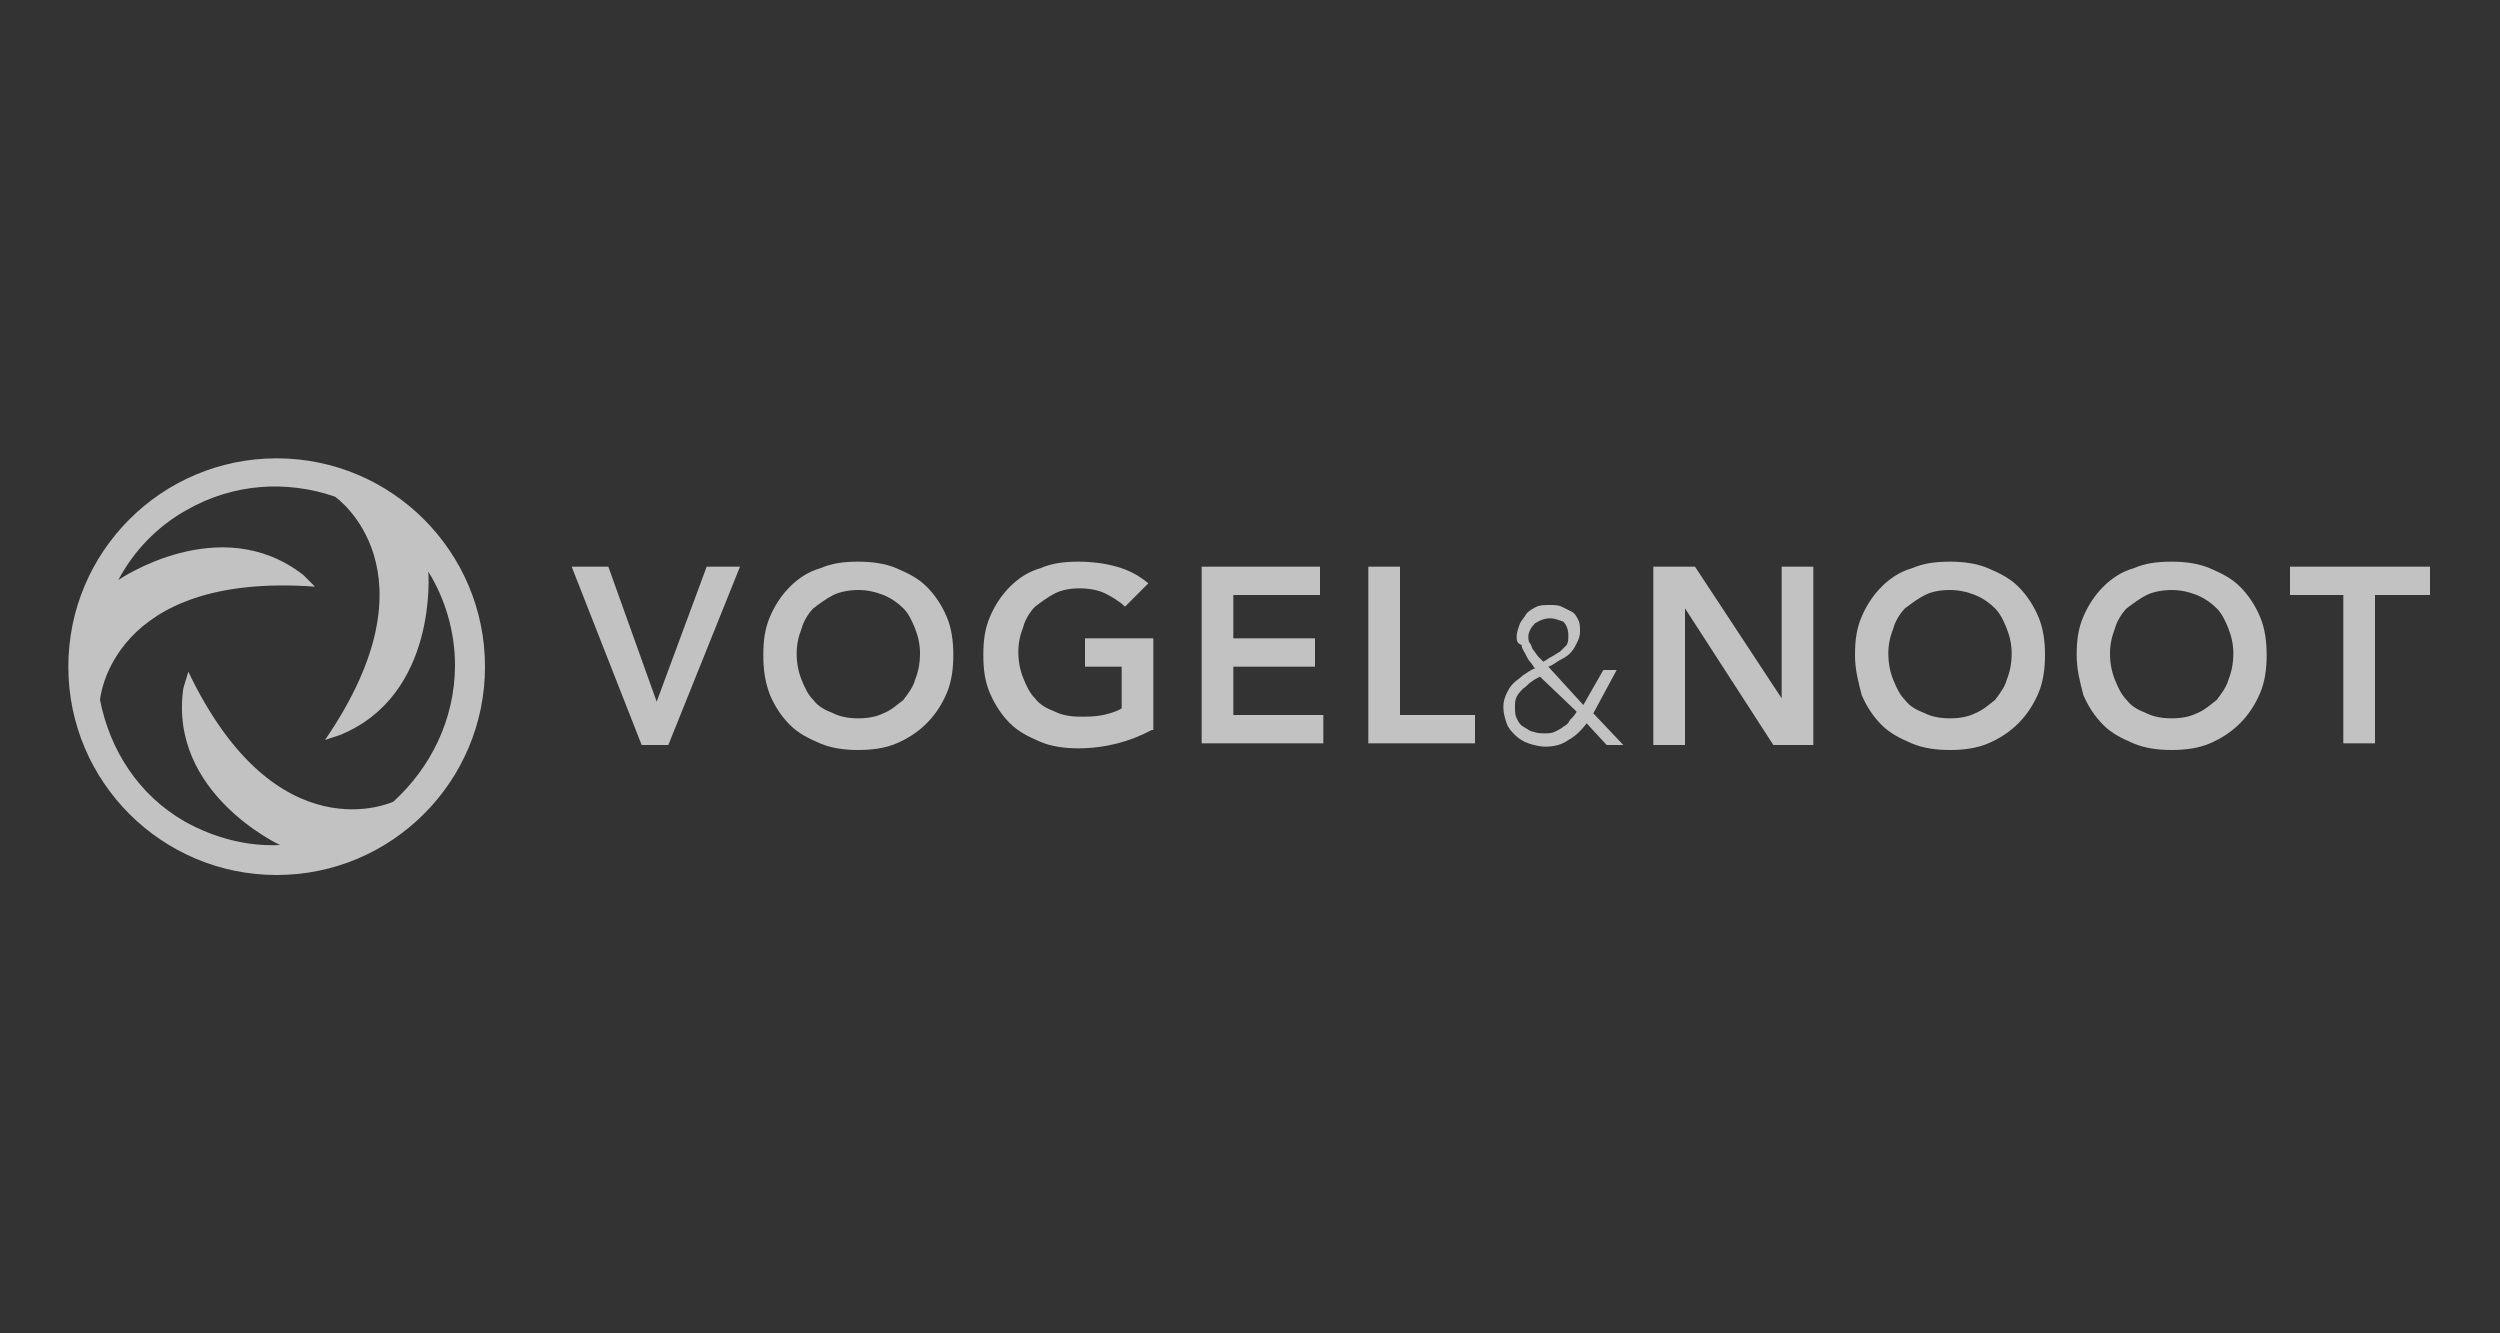 <?xml version="1.0" encoding="utf-8"?>
<!-- Generator: Adobe Illustrator 23.0.1, SVG Export Plug-In . SVG Version: 6.00 Build 0)  -->
<svg version="1.1" id="Ebene_1" xmlns="http://www.w3.org/2000/svg" xmlns:xlink="http://www.w3.org/1999/xlink" x="0px" y="0px"
	 viewBox="0 0 150 80" style="enable-background:new 0 0 150 80;" xml:space="preserve">
<rect x="0" y="0" width="150" height="80" fill="#333333" stroke="none"/>
<style type="text/css">
	.st0{opacity:0.7;}
	.st1{fill:#FFFFFF;}
	.st2{opacity:0.7;fill:#FFFFFF;}
</style>
<g class="st0">
	<path class="st1" d="M34.3,34h2.2l2.9,8.1l3-8.1h2l-4.3,10.7h-1.6L34.3,34z"/>
	<path class="st1" d="M45.8,39.3c0-0.9,0.1-1.6,0.4-2.3c0.3-0.7,0.7-1.3,1.2-1.8s1.1-0.9,1.8-1.1c0.7-0.3,1.4-0.4,2.3-0.4
		c0.8,0,1.6,0.1,2.3,0.4c0.7,0.3,1.3,0.6,1.8,1.1c0.5,0.5,0.9,1.1,1.2,1.8c0.3,0.7,0.4,1.5,0.4,2.3c0,0.8-0.1,1.6-0.4,2.3
		c-0.3,0.7-0.7,1.3-1.2,1.8s-1.1,0.9-1.8,1.2c-0.7,0.3-1.5,0.4-2.3,0.4c-0.8,0-1.6-0.1-2.3-0.4c-0.7-0.3-1.3-0.6-1.8-1.1
		c-0.5-0.5-0.9-1.1-1.2-1.8C45.9,40.9,45.8,40.2,45.8,39.3z M47.8,39.2c0,0.6,0.1,1.1,0.3,1.6c0.2,0.5,0.4,0.9,0.7,1.2
		c0.3,0.4,0.7,0.6,1.2,0.8c0.4,0.2,0.9,0.3,1.5,0.3s1.1-0.1,1.5-0.3c0.5-0.2,0.8-0.5,1.2-0.8c0.3-0.4,0.6-0.8,0.7-1.2
		c0.2-0.5,0.3-1,0.3-1.6c0-0.5-0.1-1-0.3-1.5c-0.2-0.5-0.4-0.9-0.7-1.2c-0.3-0.3-0.7-0.6-1.2-0.8c-0.5-0.2-1-0.3-1.5-0.3
		s-1.1,0.1-1.5,0.3s-0.8,0.5-1.2,0.8c-0.3,0.3-0.6,0.8-0.7,1.2C47.9,38.2,47.8,38.7,47.8,39.2z"/>
	<path class="st1" d="M69.1,43.8c-1.3,0.7-2.8,1.1-4.4,1.1c-0.8,0-1.6-0.1-2.3-0.4c-0.7-0.3-1.3-0.6-1.8-1.1
		c-0.5-0.5-0.9-1.1-1.2-1.8c-0.3-0.7-0.4-1.4-0.4-2.3c0-0.9,0.1-1.6,0.4-2.3c0.3-0.7,0.7-1.3,1.2-1.8s1.1-0.9,1.8-1.1
		c0.7-0.3,1.4-0.4,2.3-0.4c0.8,0,1.6,0.1,2.3,0.3c0.7,0.2,1.3,0.5,1.9,1l-1.4,1.4c-0.3-0.3-0.8-0.6-1.2-0.8s-1-0.3-1.5-0.3
		c-0.6,0-1.1,0.1-1.5,0.3s-0.8,0.5-1.2,0.8c-0.3,0.3-0.6,0.8-0.7,1.2c-0.2,0.5-0.3,1-0.3,1.5c0,0.6,0.1,1.1,0.3,1.6
		c0.2,0.5,0.4,0.9,0.7,1.2c0.3,0.4,0.7,0.6,1.2,0.8c0.4,0.2,0.9,0.3,1.5,0.3c0.5,0,0.9,0,1.4-0.1c0.4-0.1,0.8-0.2,1.1-0.4v-2.5h-2.2
		v-1.7h4.1V43.8z"/>
	<path class="st1" d="M72.1,34h7.1v1.7H74v2.6h4.9V40H74v2.9h5.4v1.7h-7.3V34z"/>
	<path class="st1" d="M82.1,34H84v8.9h4.5v1.7h-6.4V34z"/>
</g>
<g class="st0">
	<path class="st1" d="M95,42.3l1.2-2.1h0.8l-1.4,2.6l1.8,1.9h-1l-1.2-1.3c-0.3,0.4-0.7,0.8-1.1,1c-0.4,0.3-0.9,0.4-1.4,0.4
		c-0.3,0-0.7-0.1-1-0.2c-0.3-0.1-0.6-0.3-0.8-0.5s-0.4-0.4-0.5-0.7c-0.1-0.3-0.2-0.6-0.2-1c0-0.3,0.1-0.6,0.2-0.8
		c0.1-0.2,0.2-0.4,0.4-0.6c0.2-0.2,0.4-0.3,0.6-0.5c0.2-0.1,0.4-0.3,0.7-0.4c-0.1-0.1-0.2-0.3-0.3-0.4c-0.1-0.1-0.2-0.3-0.3-0.5
		s-0.2-0.3-0.2-0.5C91,38.6,91,38.4,91,38.2c0-0.3,0.1-0.5,0.2-0.8c0.1-0.2,0.3-0.4,0.4-0.6c0.2-0.2,0.4-0.3,0.6-0.4
		c0.2-0.1,0.5-0.1,0.8-0.1c0.2,0,0.5,0,0.7,0.1c0.2,0.1,0.4,0.2,0.6,0.3c0.2,0.1,0.3,0.3,0.4,0.5c0.1,0.2,0.1,0.4,0.1,0.7
		c0,0.3-0.1,0.5-0.2,0.7c-0.1,0.2-0.2,0.4-0.4,0.6c-0.2,0.2-0.4,0.3-0.6,0.4c-0.2,0.1-0.4,0.3-0.7,0.4L95,42.3z M92.4,40.6
		c-0.2,0.1-0.4,0.2-0.5,0.3c-0.2,0.1-0.3,0.3-0.5,0.4c-0.1,0.1-0.3,0.3-0.4,0.5c-0.1,0.2-0.1,0.4-0.1,0.6c0,0.3,0,0.5,0.1,0.7
		c0.1,0.2,0.2,0.4,0.4,0.5c0.2,0.1,0.4,0.3,0.6,0.3c0.2,0.1,0.5,0.1,0.7,0.1c0.2,0,0.4,0,0.6-0.1c0.2-0.1,0.4-0.2,0.5-0.3
		c0.2-0.1,0.3-0.2,0.4-0.4c0.1-0.1,0.3-0.3,0.4-0.5L92.4,40.6z M93,37.1c-0.3,0-0.6,0.1-0.9,0.3c-0.2,0.2-0.4,0.5-0.4,0.8
		c0,0.1,0,0.3,0.1,0.4c0.1,0.1,0.1,0.3,0.2,0.4c0.1,0.1,0.2,0.3,0.3,0.4c0.1,0.1,0.2,0.2,0.3,0.3c0.2-0.1,0.3-0.2,0.5-0.3
		c0.2-0.1,0.3-0.2,0.5-0.3c0.1-0.1,0.3-0.3,0.4-0.4c0.1-0.2,0.1-0.3,0.1-0.6c0-0.3-0.1-0.6-0.3-0.8C93.5,37.2,93.3,37.1,93,37.1z"/>
</g>
<g class="st0">
	<path class="st1" d="M99.2,34h2.5l5.2,7.9h0V34h1.9v10.7h-2.4l-5.3-8.2h0v8.2h-1.9V34z"/>
	<path class="st1" d="M111.3,39.3c0-0.9,0.1-1.6,0.4-2.3c0.3-0.7,0.7-1.3,1.2-1.8s1.1-0.9,1.8-1.1c0.7-0.3,1.4-0.4,2.3-0.4
		c0.8,0,1.6,0.1,2.3,0.4c0.7,0.3,1.3,0.6,1.8,1.1c0.5,0.5,0.9,1.1,1.2,1.8c0.3,0.7,0.4,1.5,0.4,2.3c0,0.8-0.1,1.6-0.4,2.3
		c-0.3,0.7-0.7,1.3-1.2,1.8s-1.1,0.9-1.8,1.2c-0.7,0.3-1.5,0.4-2.3,0.4c-0.8,0-1.6-0.1-2.3-0.4c-0.7-0.3-1.3-0.6-1.8-1.1
		c-0.5-0.5-0.9-1.1-1.2-1.8C111.5,40.9,111.3,40.2,111.3,39.3z M113.3,39.2c0,0.6,0.1,1.1,0.3,1.6c0.2,0.5,0.4,0.9,0.7,1.2
		c0.3,0.4,0.7,0.6,1.2,0.8c0.4,0.2,0.9,0.3,1.5,0.3c0.6,0,1.1-0.1,1.5-0.3c0.5-0.2,0.8-0.5,1.2-0.8c0.3-0.4,0.6-0.8,0.7-1.2
		c0.2-0.5,0.3-1,0.3-1.6c0-0.5-0.1-1-0.3-1.5c-0.2-0.5-0.4-0.9-0.7-1.2c-0.3-0.3-0.7-0.6-1.2-0.8s-1-0.3-1.5-0.3
		c-0.6,0-1.1,0.1-1.5,0.3s-0.8,0.5-1.2,0.8c-0.3,0.3-0.6,0.8-0.7,1.2C113.4,38.2,113.3,38.7,113.3,39.2z"/>
	<path class="st1" d="M124.6,39.3c0-0.9,0.1-1.6,0.4-2.3c0.3-0.7,0.7-1.3,1.2-1.8s1.1-0.9,1.8-1.1c0.7-0.3,1.4-0.4,2.3-0.4
		c0.8,0,1.6,0.1,2.3,0.4c0.7,0.3,1.3,0.6,1.8,1.1c0.5,0.5,0.9,1.1,1.2,1.8c0.3,0.7,0.4,1.5,0.4,2.3c0,0.8-0.1,1.6-0.4,2.3
		c-0.3,0.7-0.7,1.3-1.2,1.8c-0.5,0.5-1.1,0.9-1.8,1.2c-0.7,0.3-1.5,0.4-2.3,0.4c-0.8,0-1.6-0.1-2.3-0.4c-0.7-0.3-1.3-0.6-1.8-1.1
		c-0.5-0.5-0.9-1.1-1.2-1.8C124.8,40.9,124.6,40.2,124.6,39.3z M126.6,39.2c0,0.6,0.1,1.1,0.3,1.6c0.2,0.5,0.4,0.9,0.7,1.2
		c0.3,0.4,0.7,0.6,1.2,0.8c0.4,0.2,0.9,0.3,1.5,0.3s1.1-0.1,1.5-0.3c0.5-0.2,0.8-0.5,1.2-0.8c0.3-0.4,0.6-0.8,0.7-1.2
		c0.2-0.5,0.3-1,0.3-1.6c0-0.5-0.1-1-0.3-1.5c-0.2-0.5-0.4-0.9-0.7-1.2c-0.3-0.3-0.7-0.6-1.2-0.8c-0.5-0.2-1-0.3-1.5-0.3
		s-1.1,0.1-1.5,0.3c-0.4,0.2-0.8,0.5-1.2,0.8c-0.3,0.3-0.6,0.8-0.7,1.2C126.7,38.2,126.6,38.7,126.6,39.2z"/>
	<path class="st1" d="M140.7,35.7h-3.3V34h8.4v1.7h-3.3v8.9h-1.9V35.7z"/>
</g>
<path class="st2" d="M16.6,27.5C9.7,27.5,4.1,33.1,4.1,40c0,6.9,5.6,12.5,12.5,12.5S29.1,46.9,29.1,40
	C29.1,33.1,23.5,27.5,16.6,27.5z M23.6,48.1L23.6,48.1c0,0-7,3.3-12.3-7.8L11,41.3c-0.9,6.3,5.8,9.4,5.8,9.4
	c-1.9,0.1-3.9-0.4-5.7-1.4C8.3,47.7,6.6,45,6,42l0,0c0,0,0.6-7.7,12.9-6.8l-0.7-0.7c-5-3.9-11.1,0.3-11.1,0.3
	c0.9-1.7,2.3-3.2,4.1-4.2c2.8-1.6,6-1.8,8.9-0.8l0,0c0,0,6.4,4.4-0.6,14.6l0.9-0.3c5.9-2.4,5.3-9.8,5.3-9.8c1,1.6,1.6,3.6,1.6,5.6
	C27.3,43.2,25.8,46.1,23.6,48.1z"/>
</svg>
